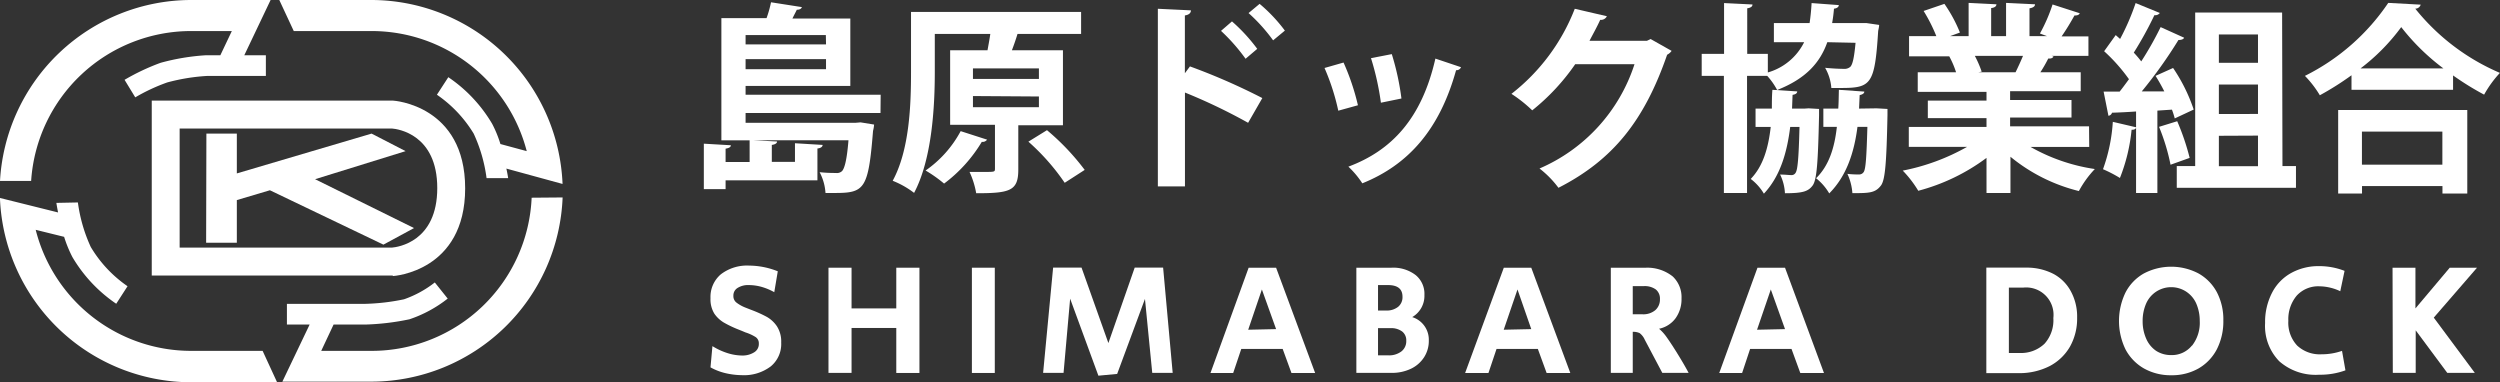 <svg xmlns="http://www.w3.org/2000/svg" viewBox="0 0 285.01 43.58"><rect x="0" y="0" width="285.01" height="43.58" fill="#333333" stroke="none"/><defs><style>.cls-1{fill:#fff;}</style></defs><g id="レイヤー_2" data-name="レイヤー 2"><g id="top"><path class="cls-1" d="M100.38,12.88H85V14H97.53l.58-.05,1.54.25a3.86,3.86,0,0,1-.12.72C99,21.55,98.57,22,95.19,22c-.32,0-.69,0-1.08,0a5.86,5.86,0,0,0-.67-2.37,16.69,16.69,0,0,0,1.86.09A.84.84,0,0,0,96,19.5c.29-.32.55-1.28.73-3.51H85.85v0l2.74.14c0,.18-.19.34-.6.39v1.93h2.64V16.33l3.15.19c0,.2-.18.36-.59.41v3.63H82.72v1H80.24V16.38l3.08.18c0,.21-.21.32-.6.39v1.52h2.74V16H82.24V2.07h5.15A12.93,12.93,0,0,0,87.9.26l3.52.55c-.07.18-.23.3-.58.3-.14.3-.32.62-.5,1h6.6V9.8H85v1h15.4ZM94.15,4H85V5.06h9.17ZM85,7.89h9.17V6.74H85Z"/><path class="cls-1" d="M121.18,14.28h-5.09v5.06c0,2.42-.94,2.69-4.8,2.69a9.62,9.62,0,0,0-.76-2.43c.6,0,1.22,0,1.7,0,1.15,0,1.2,0,1.2-.37v-5h-5.11V5.73h4.26c.11-.6.23-1.24.32-1.86h-6.33V8.24c0,3.95-.32,9.91-2.36,13.75a10.06,10.06,0,0,0-2.44-1.38c1.93-3.54,2.09-8.74,2.09-12.37V1.36h19.39V3.87H116c-.18.6-.41,1.26-.64,1.86h5.82Zm-8.65,1.64a.61.61,0,0,1-.6.25,16.56,16.56,0,0,1-4.3,4.76,15.24,15.24,0,0,0-2.11-1.49,12.84,12.84,0,0,0,4-4.49ZM110.92,7.8V9h7.52V7.8Zm0,3.15v1.27h7.52V11Zm10.46,9.89a25.18,25.18,0,0,0-4.14-4.69l2.12-1.31a27.2,27.2,0,0,1,4.3,4.53Z"/><path class="cls-1" d="M142.29,14a64.17,64.17,0,0,0-7.2-3.45V21.25H132V1l3.77.18c0,.28-.2.51-.69.58V8.35l.58-.78a71.37,71.37,0,0,1,8.25,3.61ZM140.45,2.44a19.74,19.74,0,0,1,2.88,3.13L142,6.7a21.13,21.13,0,0,0-2.8-3.18Zm3.15-2a17.89,17.89,0,0,1,2.88,3.05l-1.34,1.11a19.48,19.48,0,0,0-2.8-3.11Z"/><path class="cls-1" d="M153.17,7.13A26.68,26.68,0,0,1,154.81,12l-2.24.62A25.57,25.57,0,0,0,151,7.75Zm13.39.53A.54.54,0,0,1,166,8c-1.88,6.78-5.45,10.79-10.69,12.9A10.3,10.3,0,0,0,153.72,19c4.93-1.84,8.37-5.49,9.92-12.32Zm-7.89-1.49a29.48,29.48,0,0,1,1.1,5.06l-2.34.48a30.77,30.77,0,0,0-1.13-5.08Z"/><path class="cls-1" d="M190.57,5.8a1.38,1.38,0,0,1-.51.44c-2.6,7.52-6.18,12-12.39,15.17a11.17,11.17,0,0,0-2.16-2.2A19.47,19.47,0,0,0,186.34,7.32h-6.76a24.56,24.56,0,0,1-4.9,5.26,15.44,15.44,0,0,0-2.37-1.88A22.65,22.65,0,0,0,179.53,1l3.66.85a.74.74,0,0,1-.76.41c-.37.83-.83,1.63-1.22,2.39h6.55l.42-.2Z"/><path class="cls-1" d="M208.32,4.81c-.82,2.32-2.43,4.16-5.72,5.45a7.74,7.74,0,0,0-1.13-1.61h-2.3V22h-2.64V8.65H194V6.14h2.55V.35l3.24.16c0,.23-.18.37-.6.44V6.14h2.35V8.26a6.67,6.67,0,0,0,4.14-3.45h-3.45V2.63h4.07c.11-.72.18-1.45.23-2.28l3.1.23c0,.21-.2.37-.55.41a16.29,16.29,0,0,1-.21,1.64h3.38l.53,0,1.45.21c0,.2-.07.48-.11.69-.39,6.11-.79,6.5-4.26,6.5-.34,0-.71,0-1.08,0a5.42,5.42,0,0,0-.71-2.3c.9.09,1.75.12,2.14.12a1,1,0,0,0,.73-.23c.26-.26.44-1,.6-2.74Zm-2.13,7.54,1.19.07c0,.21,0,.48,0,.74-.12,5.33-.25,7.36-.74,8s-1.05.87-3.15.87a5.46,5.46,0,0,0-.55-2.13c.55,0,1,.06,1.24.06a.53.53,0,0,0,.53-.27c.23-.35.35-1.66.44-5.22h-1.06c-.37,3-1.17,5.66-3,7.61a5.82,5.82,0,0,0-1.5-1.68c1.4-1.45,2-3.49,2.28-5.93h-1.73V12.38H202c0-.69,0-1.41.06-2.14l2.83.18c0,.21-.2.35-.53.39l-.06,1.57h1.42Zm7.75,0,1.24.07c0,.2,0,.48,0,.71-.11,5.29-.25,7.33-.73,8-.65.87-1.33.89-3.27.89a6.27,6.27,0,0,0-.57-2.2,10.25,10.25,0,0,0,1.31.07.62.62,0,0,0,.55-.28c.23-.35.32-1.63.42-5.15h-1.13c-.39,3-1.27,5.63-3.22,7.59a6.18,6.18,0,0,0-1.5-1.73c1.45-1.42,2.1-3.42,2.37-5.86h-1.54V12.38h1.7c.05-.69.05-1.41.07-2.14l2.9.2c0,.19-.18.33-.53.4l-.07,1.54Z"/><path class="cls-1" d="M238.18,16.75h-6.69a21,21,0,0,0,7.33,2.52A11.67,11.67,0,0,0,237,21.78a19.67,19.67,0,0,1-7.8-3.91V22h-2.73V18a22.66,22.66,0,0,1-7.78,3.75,12.59,12.59,0,0,0-1.77-2.3,24.26,24.26,0,0,0,7.34-2.71h-6.65V14.47h8.86v-1h-6.69v-2h6.69v-1h-7.84V8.24H223a10.08,10.08,0,0,0-.78-1.82l.27,0v0l-4.85,0V4.12h3.11a18.41,18.41,0,0,0-1.45-2.87l2.37-.81a16.32,16.32,0,0,1,1.77,3.27l-1.13.41h2.12V.33l3.17.16c0,.23-.21.39-.6.43v3.2h1.7V.33L232,.49c0,.25-.23.39-.63.46V4.12h2l-.81-.3A18.75,18.75,0,0,0,234,.51l3.1,1c-.07.18-.28.27-.6.25-.39.71-.94,1.63-1.47,2.39h3.06V6.37H233.9l.21.07c-.09.19-.32.26-.6.23a15.73,15.73,0,0,1-.9,1.57h4.6V10.4h-8.05v1h7v2h-7v1h9Zm-8.4-8.51c.26-.53.58-1.22.85-1.87h-5.49a12.42,12.42,0,0,1,.78,1.8l-.39.07v0Z"/><path class="cls-1" d="M247.93,13.5a9.61,9.61,0,0,0-.32-1l-1.66.11V22h-2.43V14.58c-.07.14-.23.23-.51.21a20.16,20.16,0,0,1-1.33,5.5,15.13,15.13,0,0,0-1.93-1,19.39,19.39,0,0,0,1.12-5.4l2.65.62v-1.8c-1,.07-2,.12-2.74.14a.5.5,0,0,1-.41.35l-.55-2.76h1.83c.35-.44.69-.9,1.06-1.41a19.82,19.82,0,0,0-2.83-3.19L241.2,4l.5.44A26.58,26.58,0,0,0,243.47.35l2.76,1.13a.66.66,0,0,1-.62.25A41.05,41.05,0,0,1,243.26,6a12.07,12.07,0,0,1,.85,1,37.59,37.59,0,0,0,2.21-3.91L249,4.3c-.07.17-.3.26-.65.26a52.27,52.27,0,0,1-4.18,5.86l2.57,0a19.56,19.56,0,0,0-1-1.77l2-.9a19.28,19.28,0,0,1,2.35,4.74Zm.28.32A27.12,27.12,0,0,1,249.63,18l-2.18.78a23.17,23.17,0,0,0-1.31-4.32Zm12,5.11h1.54v2.48H248.16V18.93h2.1V1.43h9.91Zm-2.79-15h-4.46V7.16h4.46Zm0,9.06V9.64h-4.46V13Zm-4.46,2.49v3.47h4.46V15.46Z"/><path class="cls-1" d="M268.08,8.58a33.18,33.18,0,0,1-3.61,2.28,11.85,11.85,0,0,0-1.7-2.21,24.77,24.77,0,0,0,9.5-8.32l3.7.2a.65.65,0,0,1-.62.46A24.88,24.88,0,0,0,285,8.31a12.68,12.68,0,0,0-1.8,2.48,32.36,32.36,0,0,1-3.54-2.19v1.64H268.08Zm-1.52,13.48V12.54h14.72v9.52h-2.83v-.85h-9.17v.85Zm12-14.26a25.1,25.1,0,0,1-4.81-4.71,23,23,0,0,1-4.64,4.71Zm-.12,7.2h-9.17v3.77h9.17Z"/><path class="cls-1" d="M82.58,42.51A6.6,6.6,0,0,1,81,41.88l.22-2.42a7.49,7.49,0,0,0,1.7.79,5.71,5.71,0,0,0,1.65.28,2.49,2.49,0,0,0,1.4-.36,1.1,1.1,0,0,0,.54-1,.85.85,0,0,0-.36-.74A5.05,5.05,0,0,0,85,37.9l-.43-.18-.2-.08-.25-.1a12.47,12.47,0,0,1-1.62-.78,3.49,3.49,0,0,1-1.06-1A3.1,3.1,0,0,1,81,34a3.38,3.38,0,0,1,1.17-2.72,4.9,4.9,0,0,1,3.26-1,8.87,8.87,0,0,1,3.24.65l-.4,2.38a6.74,6.74,0,0,0-1.43-.6,5.46,5.46,0,0,0-1.45-.21,2.25,2.25,0,0,0-1.31.33,1,1,0,0,0-.47.89.92.92,0,0,0,.33.76,4.1,4.1,0,0,0,1,.57l.74.29a14,14,0,0,1,1.73.78,3.45,3.45,0,0,1,1.17,1.09,3.2,3.2,0,0,1,.48,1.84,3.31,3.31,0,0,1-1.19,2.72,5.06,5.06,0,0,1-3.31,1A8.61,8.61,0,0,1,82.58,42.51Z"/><path class="cls-1" d="M94.45,30.52h2.63v4.64h5.1V30.52h2.64v12h-2.64V37.39h-5.1v5.12H94.45Z"/><path class="cls-1" d="M110.8,30.52h2.61v12H110.8Z"/><path class="cls-1" d="M122,34.05l-.75,8.46h-2.33l1.14-12h3.24l3.06,8.6,3-8.6h3.24l1.09,12h-2.33l-.83-8.43-3.17,8.55-2.14.2Z"/><path class="cls-1" d="M142.35,30.52h3.13l4.45,12h-2.7l-1-2.74h-4.72l-.92,2.74H138Zm3.13,7L143.86,33l-1.56,4.59Z"/><path class="cls-1" d="M154.63,30.52h4a4.19,4.19,0,0,1,2.76.84,2.76,2.76,0,0,1,1,2.27A2.8,2.8,0,0,1,161,36.15a2.7,2.7,0,0,1,1.89,2.67,3.42,3.42,0,0,1-.54,1.91,3.62,3.62,0,0,1-1.5,1.31,5,5,0,0,1-2.17.47h-4.05ZM158,35.4a2.08,2.08,0,0,0,1.39-.42,1.41,1.41,0,0,0,.5-1.15c0-.89-.55-1.33-1.66-1.33h-1.13v2.9Zm.25,5.11a2.32,2.32,0,0,0,1.52-.45,1.47,1.47,0,0,0,.55-1.21,1.27,1.27,0,0,0-.47-1.06,2.11,2.11,0,0,0-1.35-.38h-1.4v3.1Z"/><path class="cls-1" d="M171.44,30.52h3.13l4.45,12h-2.7l-1-2.74h-4.71l-.92,2.74h-2.66Zm3.13,7L173,33l-1.57,4.59Z"/><path class="cls-1" d="M183.64,30.52l2,0,2,0a4.64,4.64,0,0,1,3.06,1,3.23,3.23,0,0,1,1,2.49,3.73,3.73,0,0,1-.67,2.26,3.12,3.12,0,0,1-1.89,1.21,5,5,0,0,1,.78.84c.26.36.63.9,1.1,1.65s1,1.62,1.49,2.54h-3l-2-3.78a1.92,1.92,0,0,0-.58-.75,1.65,1.65,0,0,0-.79-.15v4.68h-2.5Zm3.62,5.31a2.12,2.12,0,0,0,1.45-.47,1.6,1.6,0,0,0,.53-1.26,1.34,1.34,0,0,0-.47-1.1,2.15,2.15,0,0,0-1.37-.38h-1.26v3.21Z"/><path class="cls-1" d="M200.36,30.52h3.14l4.44,12h-2.7l-1-2.74h-4.72l-.91,2.74H196Zm3.14,7L201.88,33l-1.57,4.59Z"/><path class="cls-1" d="M226.45,42.51v-12l2.28,0,2.29,0a6.62,6.62,0,0,1,3.07.71,4.83,4.83,0,0,1,2,2,6,6,0,0,1,.71,3,6.52,6.52,0,0,1-.81,3.29,5.74,5.74,0,0,1-2.31,2.22,7.57,7.57,0,0,1-3.45.81h-3.79Zm3.78-2.27a3.86,3.86,0,0,0,2.86-1.06,4,4,0,0,0,1-2.92,3.12,3.12,0,0,0-3.45-3.47h-1.62v7.45Z"/><path class="cls-1" d="M244.41,42a5.44,5.44,0,0,1-2.1-2.18,7.46,7.46,0,0,1,0-6.46,5.29,5.29,0,0,1,2.09-2.18,6.69,6.69,0,0,1,6.25,0,5.34,5.34,0,0,1,2.09,2.15,6.71,6.71,0,0,1,.73,3.2,7,7,0,0,1-.73,3.27,5.41,5.41,0,0,1-2.09,2.2,6.12,6.12,0,0,1-3.12.78A6.21,6.21,0,0,1,244.41,42Zm5.48-2.58a4.22,4.22,0,0,0,.89-2.82,4.93,4.93,0,0,0-.4-2,3.12,3.12,0,0,0-5.71,0,4.93,4.93,0,0,0-.4,2,4.84,4.84,0,0,0,.4,2A3.22,3.22,0,0,0,245.81,40a3.1,3.1,0,0,0,1.71.48A2.92,2.92,0,0,0,249.89,39.39Z"/><path class="cls-1" d="M259.85,41.19a5.76,5.76,0,0,1-1.62-4.37,7.25,7.25,0,0,1,.77-3.4,5.37,5.37,0,0,1,2.17-2.28,6.43,6.43,0,0,1,3.24-.8,7.91,7.91,0,0,1,2.88.54l-.49,2.32a5.73,5.73,0,0,0-2.37-.56,3.32,3.32,0,0,0-2.6,1.07,4.18,4.18,0,0,0-.95,2.86,3.81,3.81,0,0,0,1,2.82,3.77,3.77,0,0,0,2.79,1A7,7,0,0,0,267,40l.39,2.22a8.4,8.4,0,0,1-3,.5A6.26,6.26,0,0,1,259.85,41.19Z"/><path class="cls-1" d="M272.76,30.52h2.61v4.64l3.91-4.64h3.11l-4.93,5.69,4.68,6.3H279l-3.6-4.85v4.85h-2.61Z"/><path class="cls-1" d="M23.53,15.23H27v4.54l15.36-4.54,3.88,2L35.92,20.43,47.2,26l-3.49,1.89-12.94-6.2L27,22.81v4.86h-3.5Z"/><path class="cls-1" d="M44.76,31.41H17.3V11.47H44.8c.09,0,8.23.53,8.23,10s-8.14,10-8.23,10ZM20.48,28.23H44.67c.68-.06,5.18-.66,5.18-6.79s-4.5-6.74-5.18-6.79H20.48Z"/><path class="cls-1" d="M21.77,3.54h4.66L25.12,6.3H23.46a25.21,25.21,0,0,0-5.15.86A25.08,25.08,0,0,0,14.2,9.1l1.22,2A21.05,21.05,0,0,1,19.06,9.4a22.33,22.33,0,0,1,4.51-.74h6.74V6.3H27.85l3-6.3h-9.1A21.86,21.86,0,0,0,0,20.63H3.55A18.28,18.28,0,0,1,21.77,3.54Z"/><path class="cls-1" d="M42.38,3.54A18.27,18.27,0,0,1,60.05,17.23l-3-.81a13.36,13.36,0,0,0-.94-2.3,16.57,16.57,0,0,0-5-5.32l-1.3,2A14.46,14.46,0,0,1,54,15.23a17.38,17.38,0,0,1,1.47,5.08l2.46,0c0-.05-.07-.47-.2-1.09l6.4,1.75v-.09A21.86,21.86,0,0,0,42.38,0H31.84l1.65,3.54Z"/><path class="cls-1" d="M21.77,40a18.28,18.28,0,0,1-17.7-13.8l3.24.8a14.2,14.2,0,0,0,.94,2.3,16.65,16.65,0,0,0,5,5.33l1.29-2a14.32,14.32,0,0,1-4.19-4.47,17.65,17.65,0,0,1-1.47-5.08l-2.45.05c0,.05.07.47.19,1.09L0,22.57s0,.16,0,.16A21.85,21.85,0,0,0,21.77,43.58h9.82L29.94,40Z"/><path class="cls-1" d="M60.61,22.54A18.26,18.26,0,0,1,42.38,40H36.62l1.41-3h3.65a28.27,28.27,0,0,0,5-.6,14.45,14.45,0,0,0,4.36-2.36l-1.47-1.84a12.18,12.18,0,0,1-3.51,1.92,24.35,24.35,0,0,1-4.42.52H32.71v2.36H35.3l-3.11,6.51H42.38a21.85,21.85,0,0,0,21.76-21Z"/></g></g></svg>